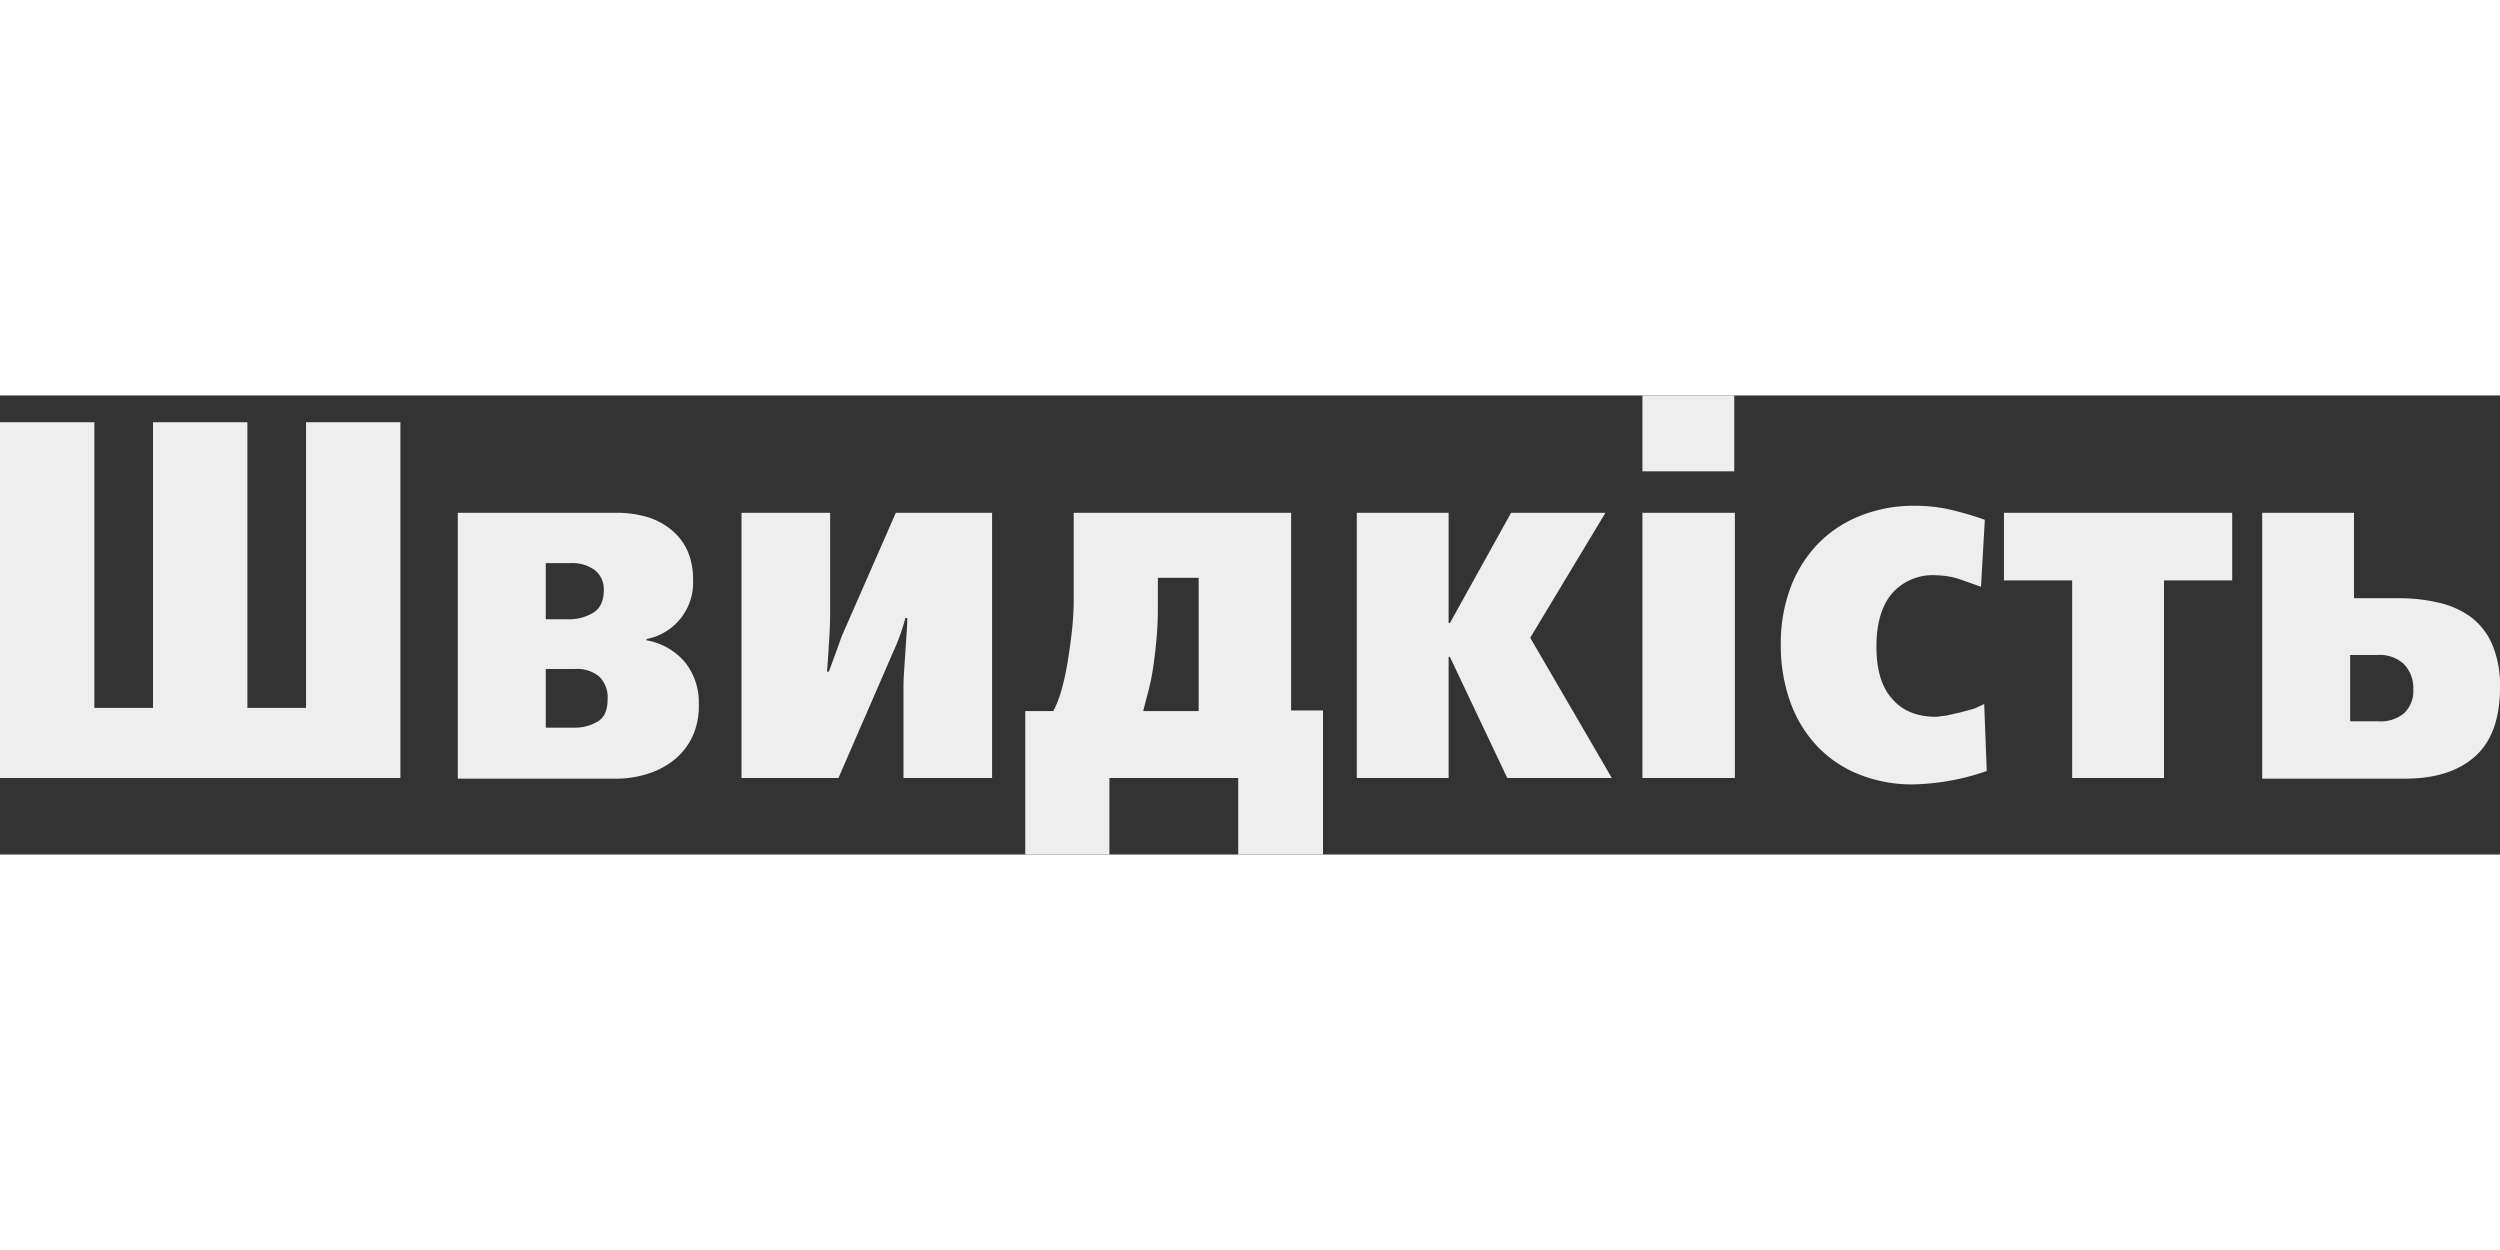 <?xml version="1.0" encoding="UTF-8"?> <svg xmlns="http://www.w3.org/2000/svg" width="600" height="300" viewBox="0 0 392.1 72"><rect x="0" y="0" width="392.1" height="72" fill="#333333" stroke="none"/><defs><style>.a{fill:#eee;}</style></defs><title>ukr_skorost7</title><path class="a" d="M5,12.1H19.8V56.9H29V12.1H43.8V56.9H53V12.1H67.8V67.9H5Z" transform="translate(-5 -7.9)"></path><path class="a" d="M114.6,56.4a11.3,11.3,0,0,1-1,5,10.4,10.4,0,0,1-2.8,3.6,12.5,12.5,0,0,1-4.1,2.2,16.2,16.2,0,0,1-5,.8H76.8V26.3h24.7a17.4,17.4,0,0,1,4.8.6,10.9,10.9,0,0,1,3.9,2,9.1,9.1,0,0,1,2.6,3.3,11,11,0,0,1,.9,4.6,9,9,0,0,1-7.3,9.3v.2a10.2,10.2,0,0,1,6,3.4A10.1,10.1,0,0,1,114.6,56.4Zm-14.9-18a3.8,3.8,0,0,0-1.4-3.1,6,6,0,0,0-3.9-1.1H90.6V43h3.6a7.3,7.3,0,0,0,3.8-1Q99.7,41,99.7,38.4Zm.6,17.1A4.6,4.6,0,0,0,99,52a5.4,5.4,0,0,0-3.8-1.2H90.6V60H95a6.9,6.9,0,0,0,3.8-1Q100.3,58.1,100.3,55.5Z" transform="translate(-5 -7.9)"></path><path class="a" d="M146.7,67.9V53.5q0-.9.1-2.4l.2-3,.2-3q.1-1.4.1-2.3h-.3a32.2,32.2,0,0,1-1.9,5.3l-8.6,19.8H121.3V26.3h13.9V39.1q0,1.2,0,2.8t-.1,3.4l-.2,3.3q-.1,1.6-.2,2.6h.3l1-2.7,1-2.8,8.5-19.4h15.1V67.9Z" transform="translate(-5 -7.9)"></path><path class="a" d="M199.2,79.9v-12H179v12H165.8V57.4h4.4a17.1,17.1,0,0,0,1.2-3,40.6,40.6,0,0,0,1-4.4q.4-2.4.7-5a46.1,46.1,0,0,0,.3-4.9V26.3h34.1v31h5V79.9ZM193,36.5h-6.4v5q0,2.1-.2,4.4t-.5,4.4q-.3,2.1-.8,4t-.8,3.1H193Z" transform="translate(-5 -7.9)"></path><path class="a" d="M232.2,26.3V43.6h.2L242,26.3h14.8L245,45.9l12.8,22H241.4l-9-19h-.2v19H217.8V26.3Z" transform="translate(-5 -7.9)"></path><path class="a" d="M277,7.9V19.8H262.6V7.9Zm.1,18.4V67.9H262.6V26.3Z" transform="translate(-5 -7.9)"></path><path class="a" d="M315.7,37.9l-3.4-1.2a12.7,12.7,0,0,0-3.6-.6,8.5,8.5,0,0,0-7,2.9q-2.4,2.9-2.4,8.3t2.4,8.1q2.4,2.9,7,2.9l1.6-.2,2.2-.5,2.2-.6,1.5-.7.4,10.5A37.3,37.3,0,0,1,305,68.9a22.2,22.2,0,0,1-8.5-1.6,18.4,18.4,0,0,1-6.5-4.4,19.8,19.8,0,0,1-4.2-6.9,26,26,0,0,1-1.5-9,25.1,25.1,0,0,1,1.5-8.9,20.1,20.1,0,0,1,4.3-6.9,18.8,18.8,0,0,1,6.6-4.4,22.5,22.5,0,0,1,8.6-1.6,24.9,24.9,0,0,1,5.1.5,49.3,49.3,0,0,1,5.9,1.7Z" transform="translate(-5 -7.9)"></path><path class="a" d="M344.4,36.9v31H330v-31H319.3V26.3h35.8V36.9Z" transform="translate(-5 -7.9)"></path><path class="a" d="M397.1,53.7q0,7.3-3.9,10.8t-11,3.5H359.8V26.3h14.4V39.7h6.9a27.2,27.2,0,0,1,6.4.7,13.8,13.8,0,0,1,5.1,2.3,10.7,10.7,0,0,1,3.3,4.3A16.4,16.4,0,0,1,397.1,53.7Zm-13.6.3a5.4,5.4,0,0,0-1.5-4,5.6,5.6,0,0,0-4.1-1.4h-4.3V59H378a5.7,5.7,0,0,0,4.1-1.3A4.8,4.8,0,0,0,383.5,54Z" transform="translate(-5 -7.9)"></path></svg> 